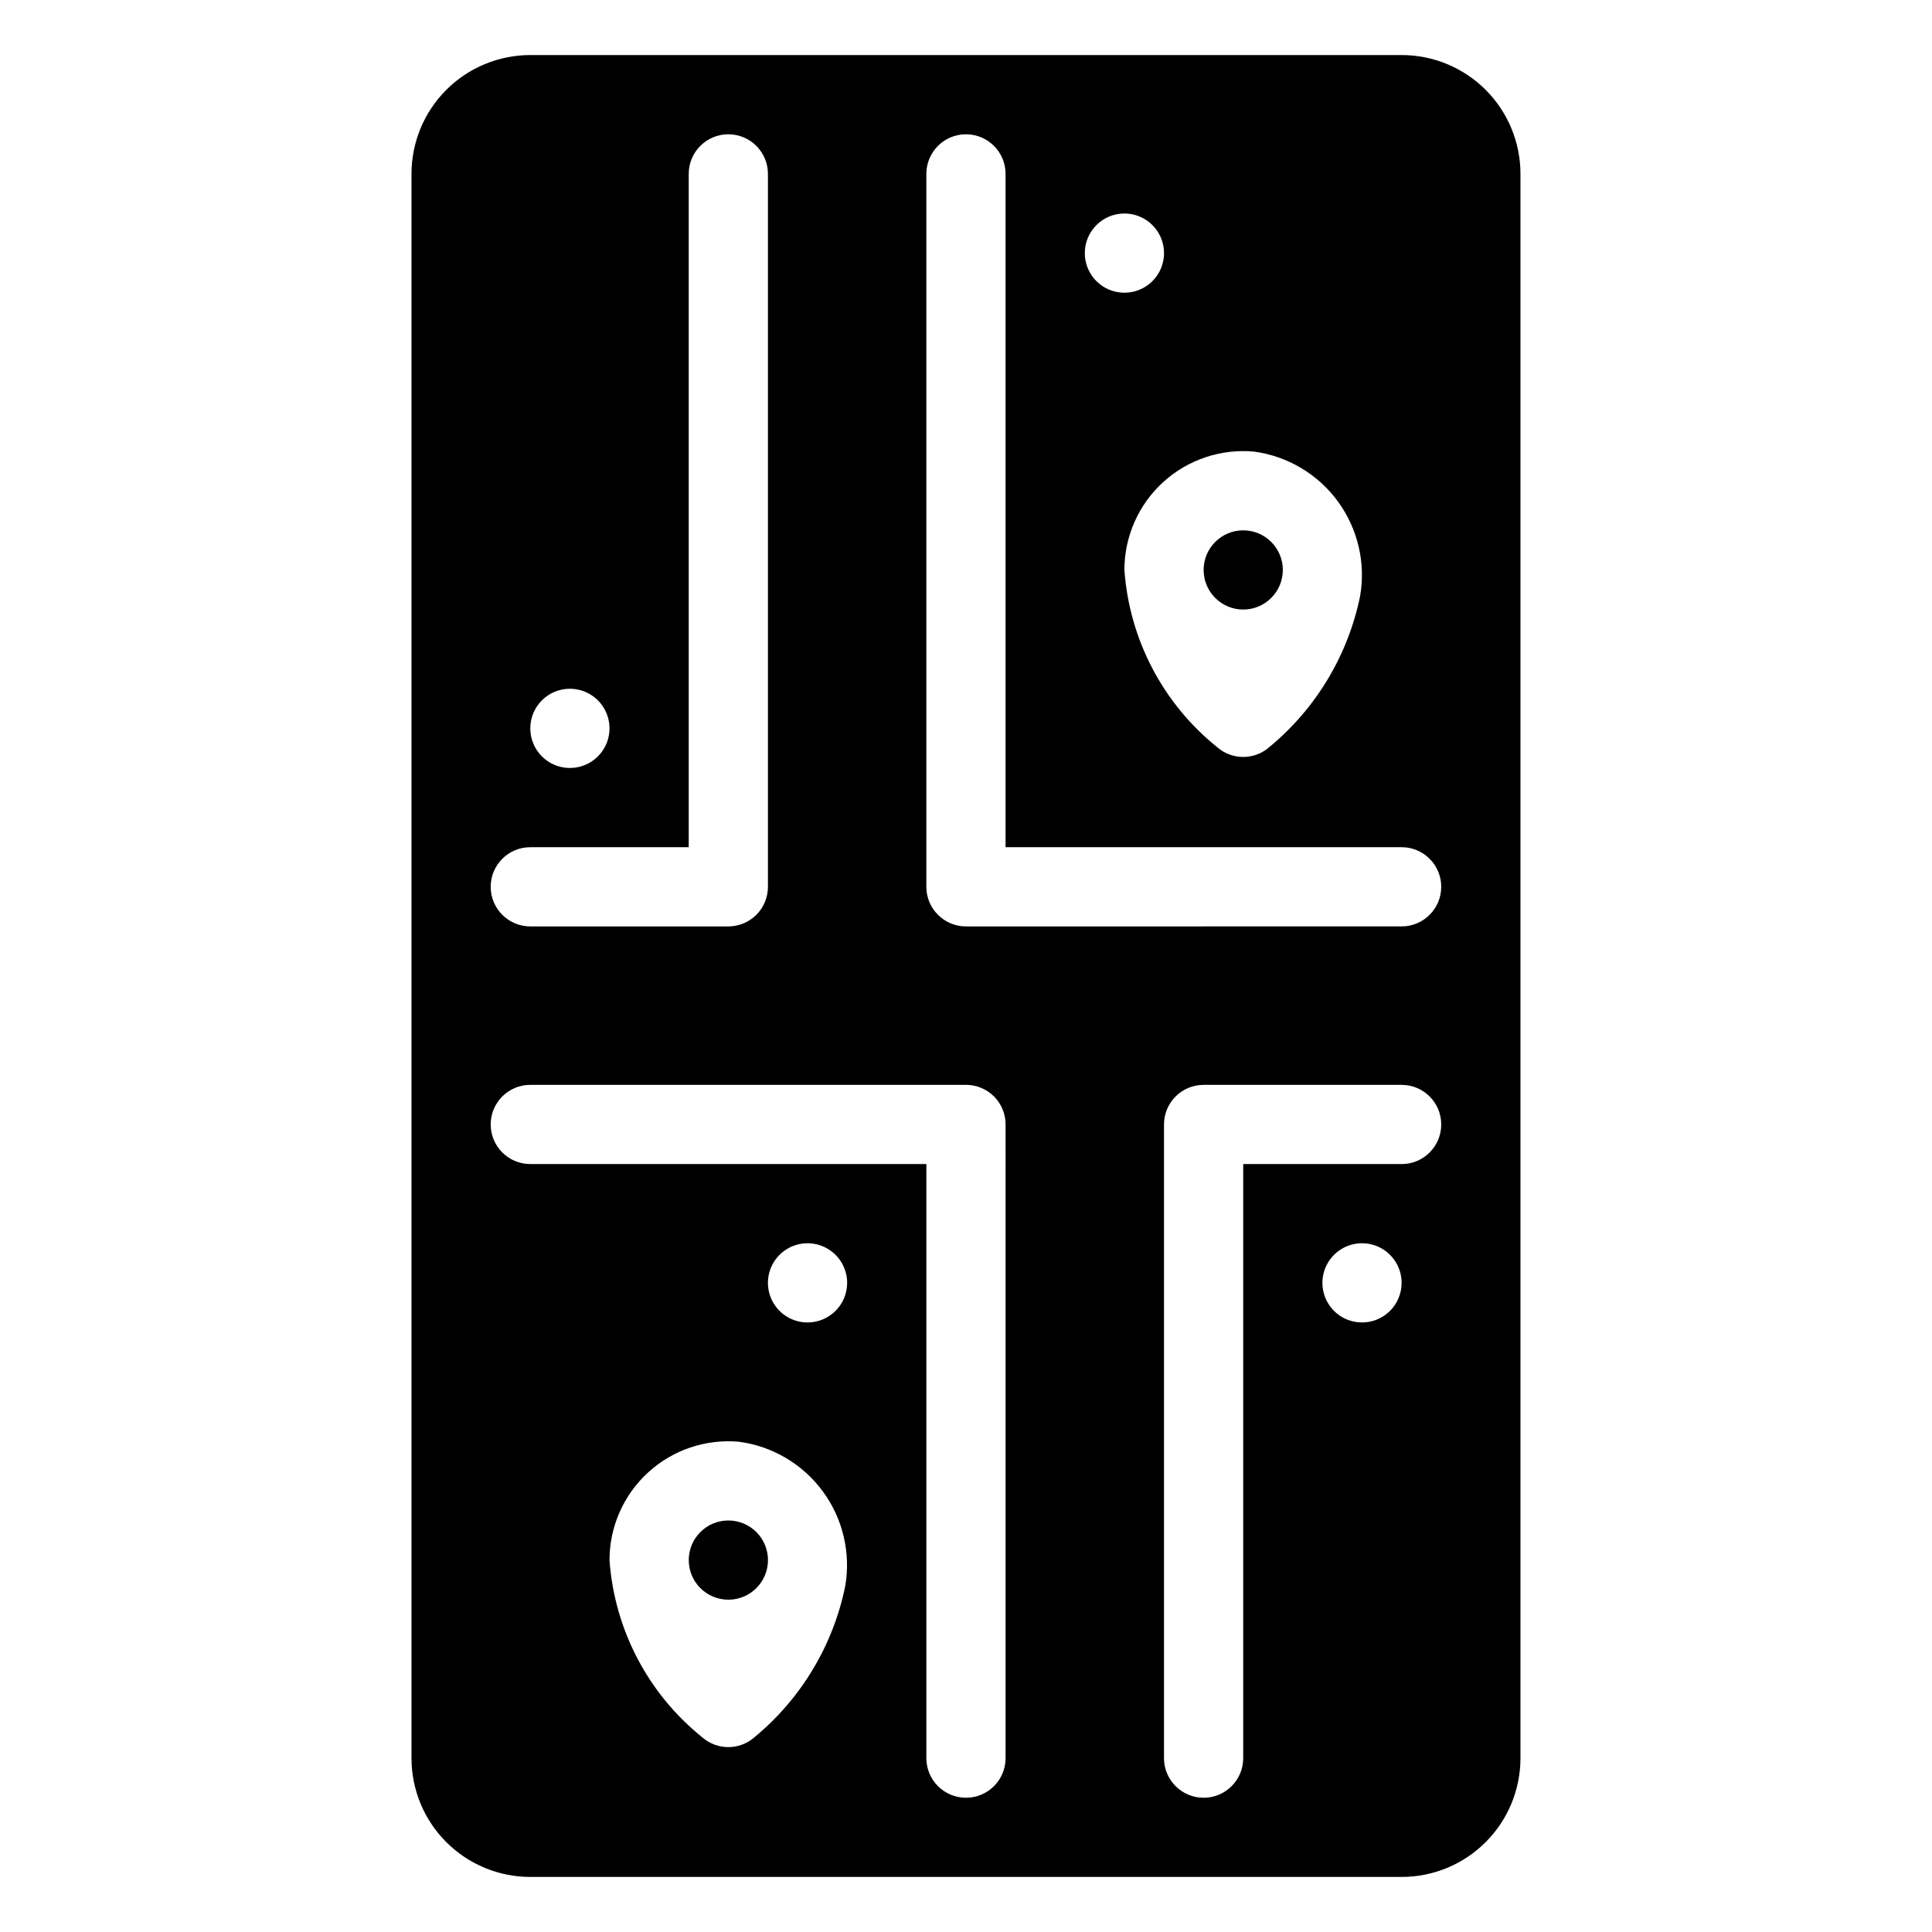 <?xml version="1.0" encoding="UTF-8"?>
<!-- Uploaded to: ICON Repo, www.iconrepo.com, Generator: ICON Repo Mixer Tools -->
<svg fill="#000000" width="800px" height="800px" version="1.1" viewBox="144 144 512 512" xmlns="http://www.w3.org/2000/svg">
 <g>
  <path d="m515.45 158.59h-230.91c-8.352 0-16.359 3.316-22.266 9.223s-9.223 13.914-9.223 22.266v419.84c0 8.352 3.316 16.363 9.223 22.266 5.906 5.906 13.914 9.223 22.266 9.223h230.91c8.352 0 16.363-3.316 22.266-9.223 5.906-5.902 9.223-13.914 9.223-22.266v-419.84c0-8.352-3.316-16.359-9.223-22.266-5.902-5.906-13.914-9.223-22.266-9.223zm-11.008 143.39c-3.199 15.629-11.633 29.699-23.91 39.883-3.957 3.602-9.988 3.652-14.004 0.117-14.352-11.551-23.25-28.559-24.547-46.938-0.004-8.852 3.723-17.297 10.262-23.266 6.535-5.965 15.285-8.906 24.102-8.098 8.879 1.199 16.887 5.957 22.188 13.18 5.297 7.223 7.434 16.293 5.91 25.121zm-62.461-101.4c4.242 0 8.07 2.559 9.695 6.481 1.625 3.922 0.727 8.434-2.273 11.438-3.004 3-7.519 3.898-11.441 2.273s-6.477-5.449-6.477-9.695c0-5.797 4.699-10.496 10.496-10.496zm-146.95 125.95c4.246 0 8.07 2.555 9.695 6.477 1.625 3.926 0.727 8.438-2.273 11.441-3.004 3-7.516 3.898-11.438 2.273-3.926-1.625-6.481-5.453-6.481-9.695 0-5.797 4.699-10.496 10.496-10.496zm-10.496 41.984h41.984v-178.43c0-5.797 4.699-10.496 10.496-10.496 5.797 0 10.496 4.699 10.496 10.496v188.93c0 2.781-1.105 5.453-3.074 7.422s-4.641 3.074-7.422 3.074h-52.48c-5.797 0-10.496-4.699-10.496-10.496 0-5.797 4.699-10.496 10.496-10.496zm83.453 195.87v-0.004c-3.199 15.629-11.633 29.699-23.91 39.887-3.957 3.602-9.988 3.652-14 0.117-14.355-11.555-23.25-28.562-24.551-46.941-0.004-8.852 3.723-17.293 10.262-23.262s15.285-8.906 24.102-8.098c8.879 1.195 16.887 5.953 22.188 13.18 5.301 7.223 7.434 16.289 5.91 25.117zm-9.98-69.918c-4.246 0-8.074-2.555-9.699-6.477s-0.727-8.438 2.277-11.438c3-3.004 7.516-3.902 11.438-2.277s6.481 5.453 6.481 9.695c0 2.785-1.105 5.457-3.074 7.422-1.969 1.969-4.641 3.074-7.422 3.074zm52.48 115.46c0 5.797-4.699 10.496-10.496 10.496s-10.496-4.699-10.496-10.496v-157.44h-104.96c-5.797 0-10.496-4.699-10.496-10.496s4.699-10.496 10.496-10.496h115.46c2.781 0 5.453 1.105 7.422 3.074 1.969 1.965 3.074 4.637 3.074 7.422zm94.465-115.46h-0.004c-4.242 0-8.07-2.555-9.695-6.477s-0.727-8.438 2.273-11.438c3.004-3.004 7.519-3.902 11.441-2.277 3.922 1.625 6.477 5.453 6.477 9.695 0 2.785-1.105 5.457-3.074 7.422-1.965 1.969-4.637 3.074-7.422 3.074zm10.496-41.984-41.984 0.004v157.44c0 5.797-4.699 10.496-10.496 10.496-5.797 0-10.496-4.699-10.496-10.496v-167.93c0-5.797 4.699-10.496 10.496-10.496h52.48-0.004c5.797 0 10.496 4.699 10.496 10.496s-4.699 10.496-10.496 10.496zm0-62.977-115.46 0.004c-5.797 0-10.496-4.699-10.496-10.496v-188.93c0-5.797 4.699-10.496 10.496-10.496s10.496 4.699 10.496 10.496v178.43h104.96c5.797 0 10.496 4.699 10.496 10.496 0 5.797-4.699 10.496-10.496 10.496z"/>
  <path d="m483.96 295.04c0 5.797-4.699 10.496-10.492 10.496-5.797 0-10.496-4.699-10.496-10.496 0-5.797 4.699-10.496 10.496-10.496 5.793 0 10.492 4.699 10.492 10.496"/>
  <path d="m347.52 557.44c0 5.797-4.699 10.496-10.496 10.496-5.797 0-10.496-4.699-10.496-10.496s4.699-10.496 10.496-10.496c5.797 0 10.496 4.699 10.496 10.496"/>
 </g>
</svg>